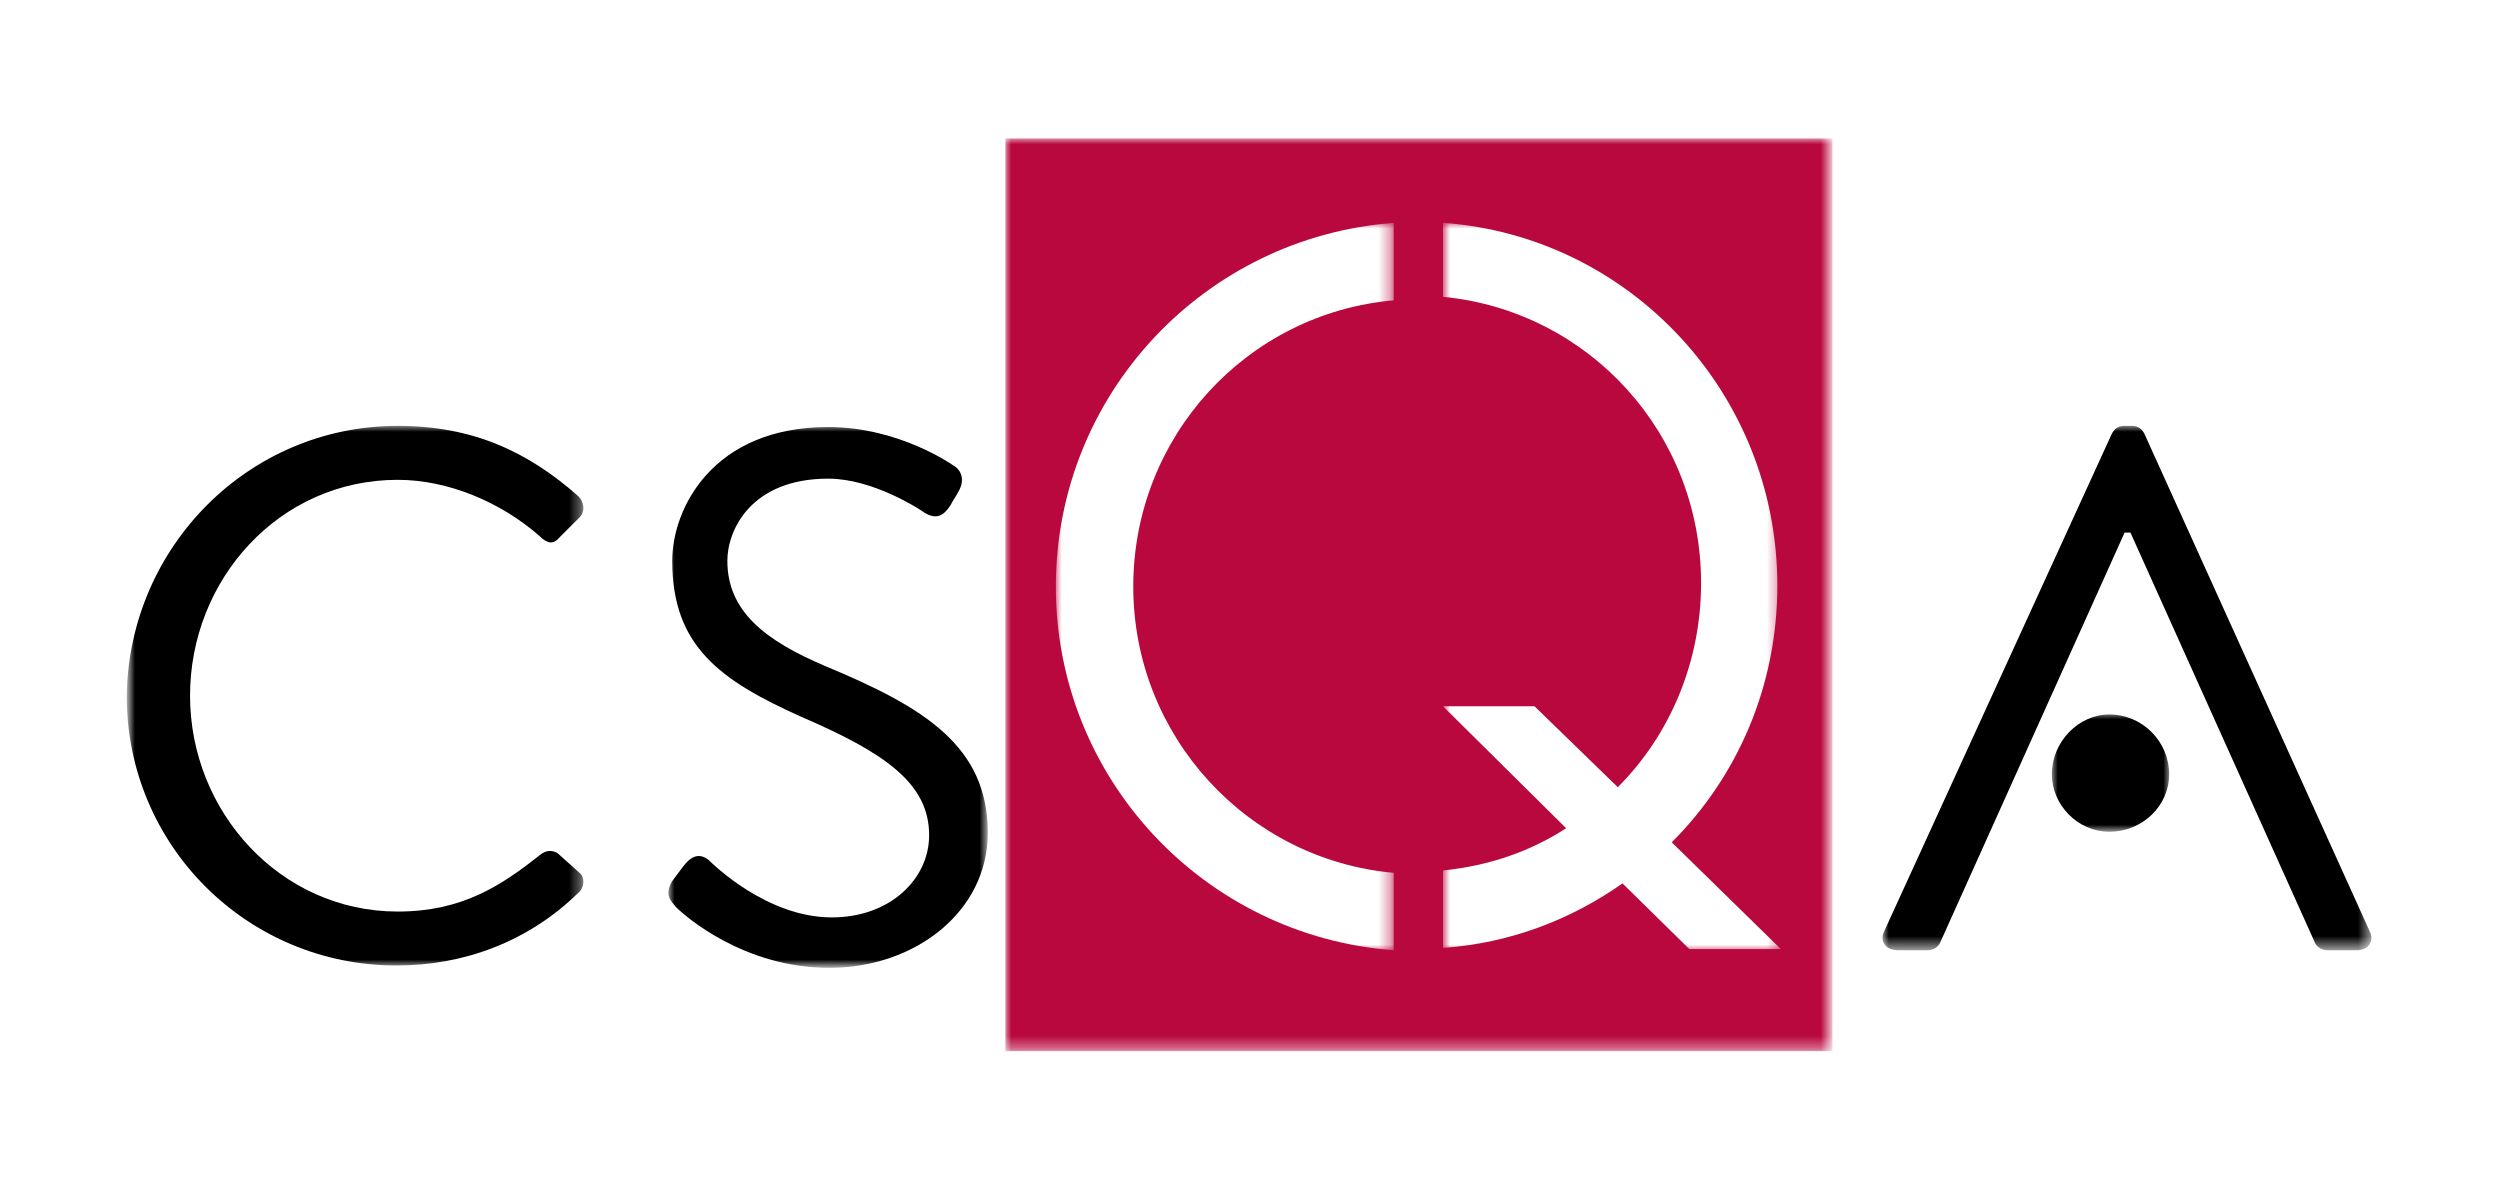 <?xml version="1.0" encoding="utf-8"?>
<!-- Generator: Adobe Illustrator 23.0.3, SVG Export Plug-In . SVG Version: 6.00 Build 0)  -->
<svg version="1.1" id="Livello_1" xmlns="http://www.w3.org/2000/svg" xmlns:xlink="http://www.w3.org/1999/xlink" x="0px" y="0px"
	 viewBox="0 0 213.1 101.5" style="enable-background:new 0 0 213.1 101.5;" xml:space="preserve">
<style type="text/css">
	.st0{filter:url(#Adobe_OpacityMaskFilter);}
	.st1{fill-rule:evenodd;clip-rule:evenodd;fill:#FFFFFF;}
	.st2{mask:url(#mask-4_1_);fill-rule:evenodd;clip-rule:evenodd;}
	.st3{filter:url(#Adobe_OpacityMaskFilter_1_);}
	.st4{mask:url(#mask-4_2_);fill-rule:evenodd;clip-rule:evenodd;}
	.st5{filter:url(#Adobe_OpacityMaskFilter_2_);}
	.st6{mask:url(#mask-4_4_);fill-rule:evenodd;clip-rule:evenodd;fill:#B9083E;}
	.st7{filter:url(#Adobe_OpacityMaskFilter_3_);}
	.st8{mask:url(#mask-4_5_);fill-rule:evenodd;clip-rule:evenodd;fill:#FFFFFF;}
	.st9{filter:url(#Adobe_OpacityMaskFilter_4_);}
	.st10{mask:url(#mask-4_6_);fill-rule:evenodd;clip-rule:evenodd;fill:#FFFFFF;}
	.st11{filter:url(#Adobe_OpacityMaskFilter_5_);}
	.st12{mask:url(#mask-4_7_);fill-rule:evenodd;clip-rule:evenodd;}
	.st13{filter:url(#Adobe_OpacityMaskFilter_6_);}
	.st14{mask:url(#mask-4_8_);fill-rule:evenodd;clip-rule:evenodd;}
</style>
<title>logo</title>
<desc>Created with Sketch.</desc>
<g id="Clip-526">
</g>
<g>
	<defs>
		<filter id="Adobe_OpacityMaskFilter" filterUnits="userSpaceOnUse" x="11" y="36.3" width="38.8" height="46.1">
			<feColorMatrix  type="matrix" values="1 0 0 0 0  0 1 0 0 0  0 0 1 0 0  0 0 0 1 0"/>
		</filter>
	</defs>
	<mask maskUnits="userSpaceOnUse" x="11" y="36.3" width="38.8" height="46.1" id="mask-4_1_">
		<g class="st0">
			<path id="path-3_1_" class="st1" d="M11,108.4h192.7V11.8H11"/>
		</g>
	</mask>
	<path id="Fill-525" class="st2" d="M33.9,36.3c6.4,0,11.1,2.2,15.4,6c0.5,0.5,0.6,1.3,0.1,1.8l-1.7,1.7c-0.5,0.6-1,0.6-1.7-0.1
		c-3.3-2.9-7.8-4.8-12.1-4.8c-10.1,0-17.7,8.5-17.7,18.4c0,9.9,7.7,18.4,17.7,18.4c5.5,0,8.8-2.2,12.1-4.8c0.6-0.5,1.1-0.4,1.5-0.2
		l1.9,1.7c0.5,0.4,0.4,1.3-0.1,1.7c-4.3,4.2-9.8,6.2-15.5,6.2c-12.7,0-23-10.2-23-23C11,46.6,21.2,36.3,33.9,36.3"/>
	<defs>
		<filter id="Adobe_OpacityMaskFilter_1_" filterUnits="userSpaceOnUse" x="57" y="36.3" width="27.3" height="46.1">
			<feColorMatrix  type="matrix" values="1 0 0 0 0  0 1 0 0 0  0 0 1 0 0  0 0 0 1 0"/>
		</filter>
	</defs>
	<mask maskUnits="userSpaceOnUse" x="57" y="36.3" width="27.3" height="46.1" id="mask-4_2_">
		<g class="st3">
			<path id="path-3_2_" class="st1" d="M11,108.4h192.7V11.8H11"/>
		</g>
	</mask>
	<path id="Fill-527" class="st4" d="M57.3,75.1c0.3-0.4,0.6-0.8,0.9-1.2c0.6-0.8,1.3-1.3,2.2-0.6c0.4,0.4,5,4.9,10.5,4.9
		c5,0,8.3-3.3,8.3-7c0-4.4-3.7-7-10.9-10.1c-6.9-3.1-11-6-11-13.3c0-4.4,3.4-11.4,13.3-11.4c6.1,0,10.7,3.3,10.7,3.3
		c0.4,0.2,1.1,1,0.4,2.2c-0.2,0.4-0.5,0.8-0.7,1.2c-0.6,0.9-1.2,1.2-2.2,0.6c-0.4-0.3-4.4-2.9-8.2-2.9c-6.6,0-8.6,4.4-8.6,7
		c0,4.3,3.2,6.8,8.4,9c8.4,3.5,13.8,6.8,13.8,14.2c0,6.7-6.2,11.5-13.5,11.5c-7.3,0-12.3-4.4-13.1-5.2
		C57.2,76.8,56.6,76.3,57.3,75.1"/>
	<defs>
		<filter id="Adobe_OpacityMaskFilter_2_" filterUnits="userSpaceOnUse" x="85.7" y="11.8" width="70.5" height="77.8">
			<feColorMatrix  type="matrix" values="1 0 0 0 0  0 1 0 0 0  0 0 1 0 0  0 0 0 1 0"/>
		</filter>
	</defs>
	<mask maskUnits="userSpaceOnUse" x="85.7" y="11.8" width="70.5" height="77.8" id="mask-4_4_">
		<g class="st5">
			<path id="path-3_4_" class="st1" d="M11,108.4h192.7V11.8H11"/>
		</g>
	</mask>
	<path id="Fill-529" class="st6" d="M156.2,89.6H85.7V11.8h70.5V89.6z"/>
	<defs>
		<filter id="Adobe_OpacityMaskFilter_3_" filterUnits="userSpaceOnUse" x="90" y="19" width="28.8" height="62">
			<feColorMatrix  type="matrix" values="1 0 0 0 0  0 1 0 0 0  0 0 1 0 0  0 0 0 1 0"/>
		</filter>
	</defs>
	<mask maskUnits="userSpaceOnUse" x="90" y="19" width="28.8" height="62" id="mask-4_5_">
		<g class="st7">
			<path id="path-3_5_" class="st1" d="M11,108.4h192.7V11.8H11"/>
		</g>
	</mask>
	<path id="Fill-530" class="st8" d="M118.8,25.6C106.3,26.7,96.6,37.2,96.6,50s9.8,23.3,22.2,24.4V81C102.7,79.8,90,66.4,90,50
		s12.7-29.8,28.8-31V25.6z"/>
	<defs>
		<filter id="Adobe_OpacityMaskFilter_4_" filterUnits="userSpaceOnUse" x="123.1" y="19" width="28.8" height="62">
			<feColorMatrix  type="matrix" values="1 0 0 0 0  0 1 0 0 0  0 0 1 0 0  0 0 0 1 0"/>
		</filter>
	</defs>
	<mask maskUnits="userSpaceOnUse" x="123.1" y="19" width="28.8" height="62" id="mask-4_6_">
		<g class="st9">
			<path id="path-3_6_" class="st1" d="M11,108.4h192.7V11.8H11"/>
		</g>
	</mask>
	<path id="Fill-531" class="st10" d="M123.1,19c15.9,1.2,28.4,14.6,28.4,30.9c0,8.6-3.4,16.3-9,21.9l9.3,9.1h-7.8l-5.7-5.6
		c-4.4,3.1-9.6,5.1-15.3,5.5v-6.6c3.9-0.4,7.4-1.6,10.5-3.6l-10.5-10.4h7.8l7.1,6.9c4.4-4.4,7.1-10.6,7.1-17.4
		c0-12.8-9.6-23.2-22-24.4V19z"/>
	<defs>
		<filter id="Adobe_OpacityMaskFilter_5_" filterUnits="userSpaceOnUse" x="174.9" y="60.8" width="10.1" height="10.1">
			<feColorMatrix  type="matrix" values="1 0 0 0 0  0 1 0 0 0  0 0 1 0 0  0 0 0 1 0"/>
		</filter>
	</defs>
	<mask maskUnits="userSpaceOnUse" x="174.9" y="60.8" width="10.1" height="10.1" id="mask-4_7_">
		<g class="st11">
			<path id="path-3_7_" class="st1" d="M11,108.4h192.7V11.8H11"/>
		</g>
	</mask>
	<path id="Fill-532" class="st12" d="M174.9,66c0-2.8,2.3-5.1,4.9-5.1c2.8,0,5.1,2.3,5.1,5.1c0,2.7-2.3,4.9-5.1,4.9
		C177.1,70.9,174.9,68.6,174.9,66"/>
	<defs>
		<filter id="Adobe_OpacityMaskFilter_6_" filterUnits="userSpaceOnUse" x="160.5" y="36.3" width="41.7" height="44.7">
			<feColorMatrix  type="matrix" values="1 0 0 0 0  0 1 0 0 0  0 0 1 0 0  0 0 0 1 0"/>
		</filter>
	</defs>
	<mask maskUnits="userSpaceOnUse" x="160.5" y="36.3" width="41.7" height="44.7" id="mask-4_8_">
		<g class="st13">
			<path id="path-3_8_" class="st1" d="M11,108.4h192.7V11.8H11"/>
		</g>
	</mask>
	<path id="Fill-533" class="st14" d="M160.6,79.4L180,37c0.2-0.4,0.5-0.7,1.1-0.7h0.6c0.6,0,0.9,0.3,1.1,0.7L202,79.4
		c0.4,0.8-0.1,1.6-1.1,1.6h-2.5c-0.6,0-1-0.4-1.1-0.7l-15.7-34.9h-0.5l-15.7,34.9c-0.1,0.3-0.5,0.7-1.1,0.7h-2.5
		C160.7,81,160.2,80.2,160.6,79.4"/>
</g>
</svg>
